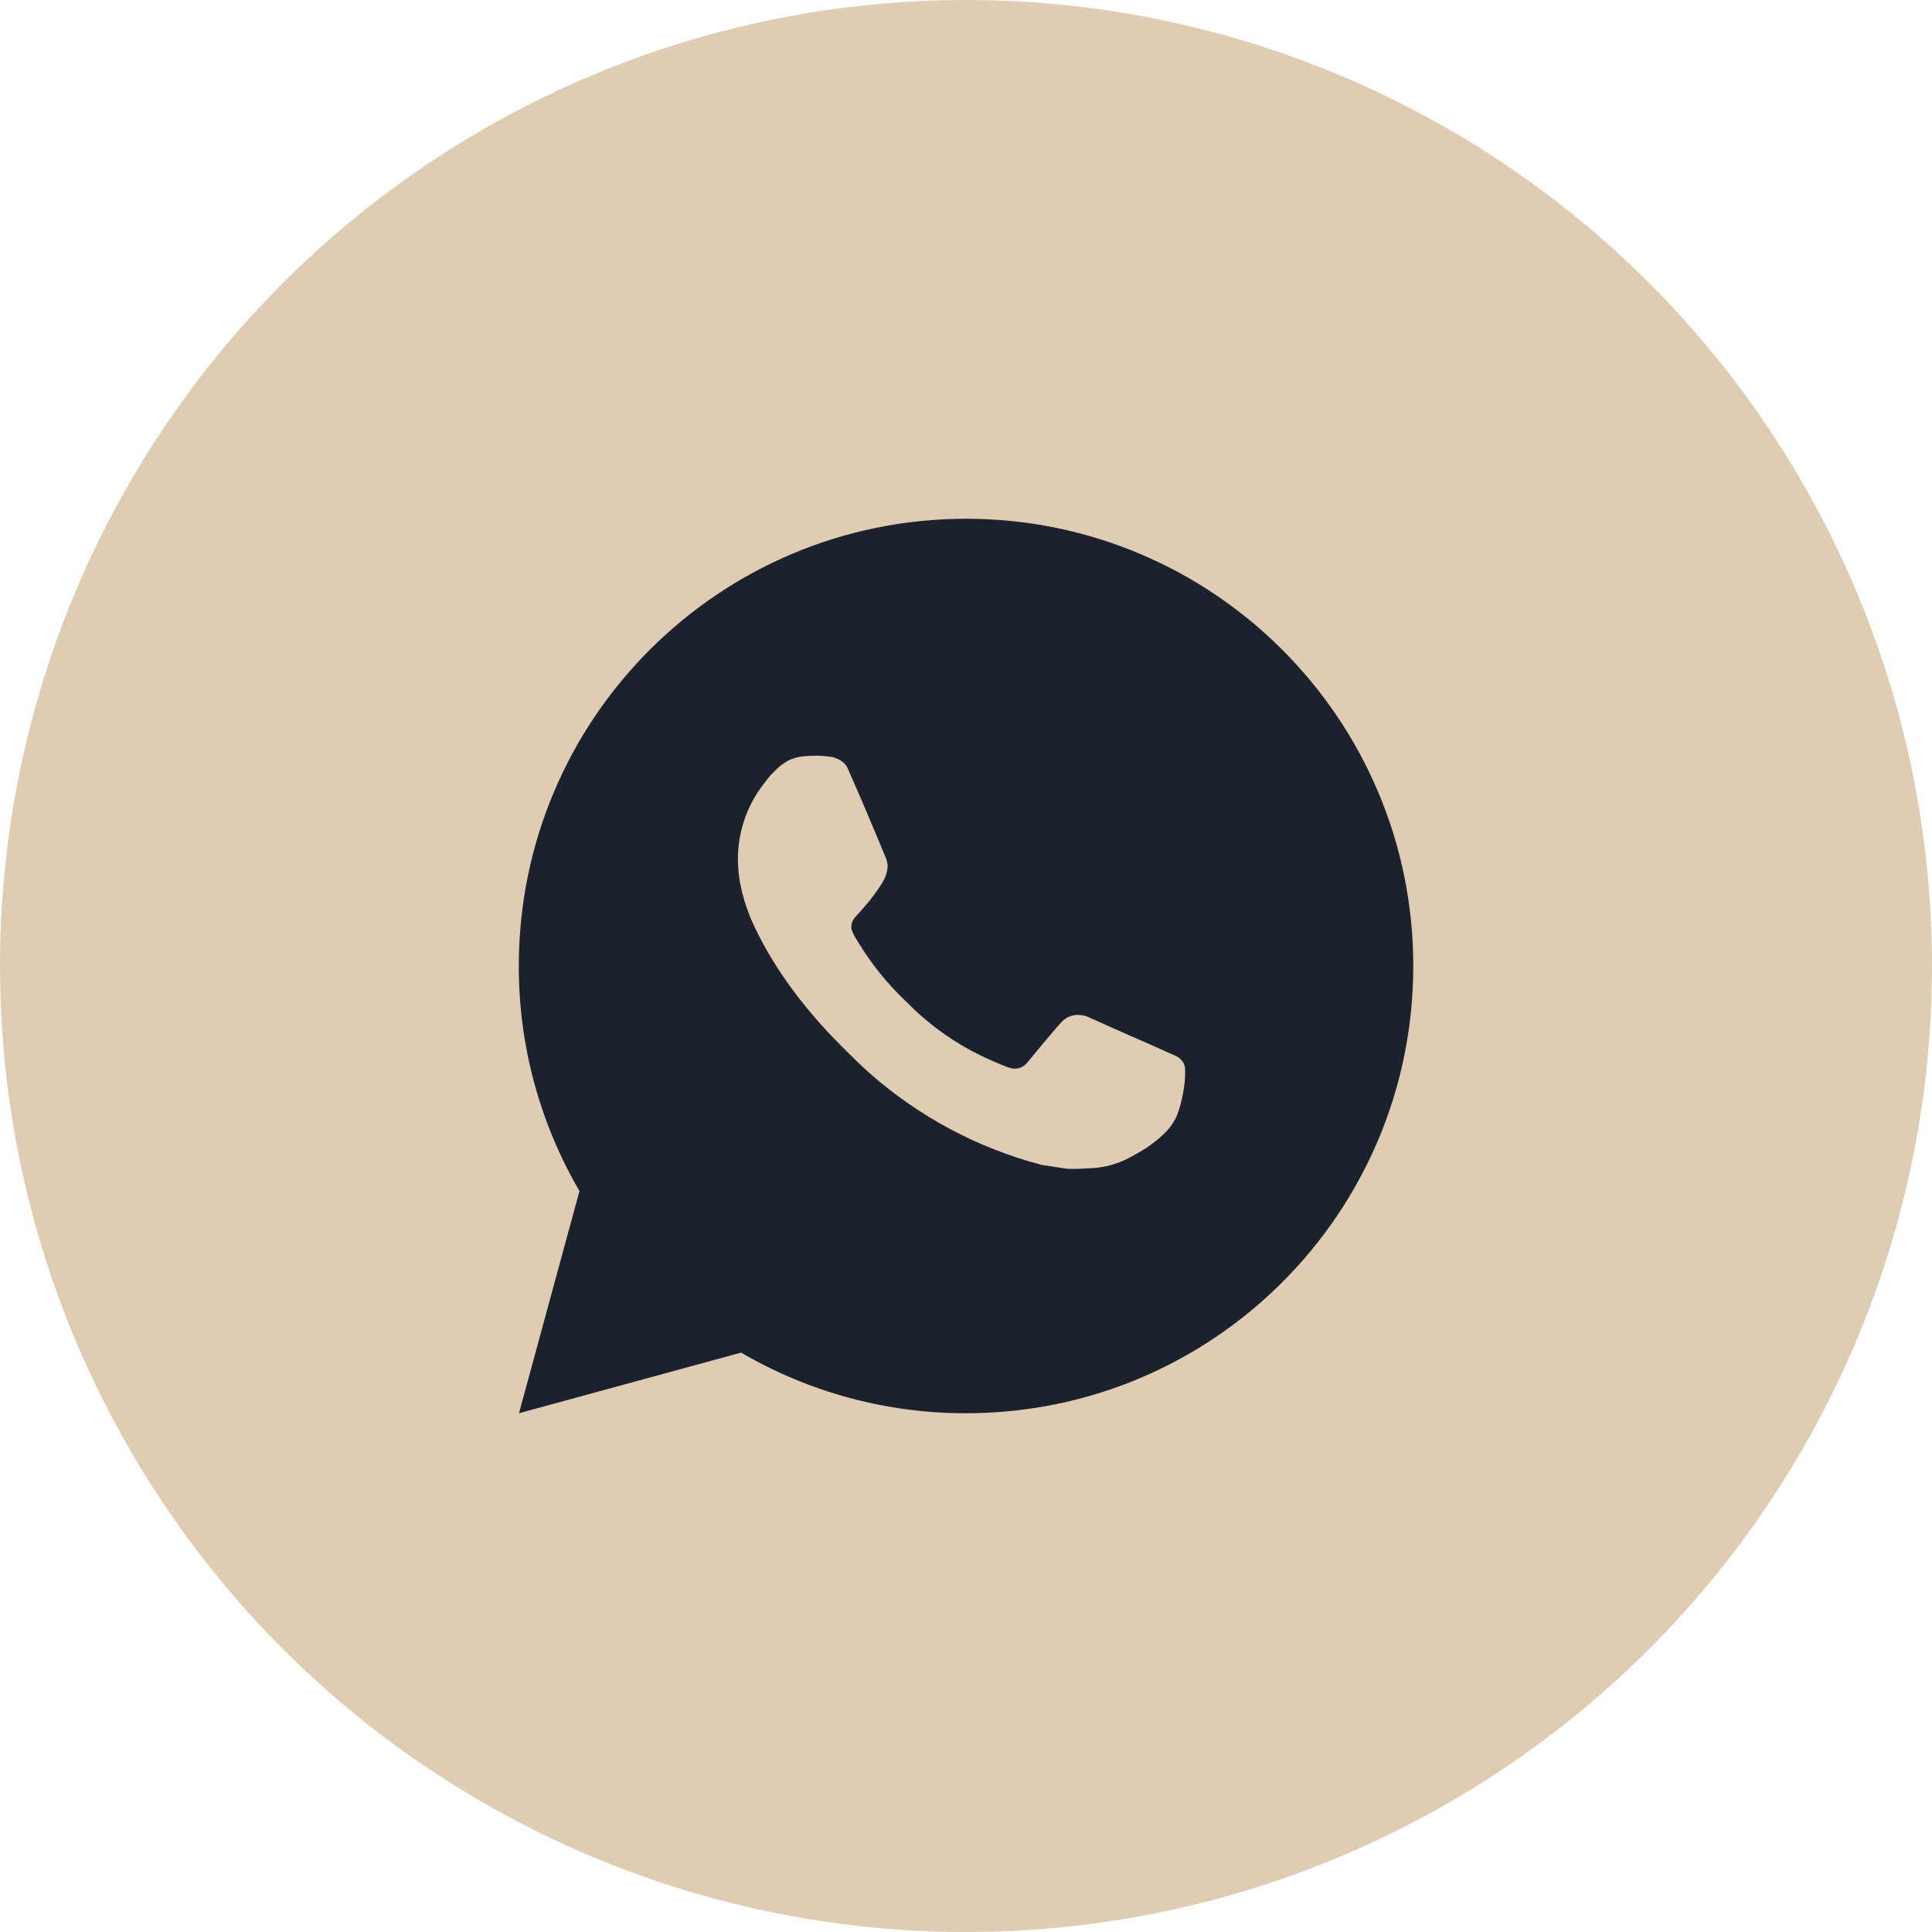 <?xml version="1.0" encoding="UTF-8"?> <svg xmlns="http://www.w3.org/2000/svg" width="45" height="45" viewBox="0 0 45 45" fill="none"><circle cx="22.5" cy="22.5" r="22.5" fill="#E0CCB2"></circle><path d="M22.501 12.083C28.254 12.083 32.918 16.747 32.918 22.5C32.918 28.253 28.254 32.917 22.501 32.917C20.66 32.92 18.852 32.433 17.261 31.505L12.088 32.917L13.497 27.742C12.569 26.151 12.081 24.342 12.084 22.5C12.084 16.747 16.748 12.083 22.501 12.083ZM18.951 17.604L18.743 17.613C18.608 17.622 18.476 17.657 18.355 17.717C18.242 17.781 18.139 17.861 18.049 17.954C17.924 18.072 17.853 18.174 17.777 18.273C17.392 18.774 17.184 19.389 17.188 20.021C17.19 20.531 17.323 21.028 17.531 21.493C17.957 22.432 18.658 23.427 19.583 24.349C19.806 24.571 20.025 24.794 20.26 25.001C21.41 26.013 22.779 26.743 24.26 27.132L24.852 27.223C25.045 27.233 25.238 27.219 25.431 27.209C25.735 27.193 26.031 27.111 26.299 26.969C26.435 26.898 26.568 26.822 26.698 26.74C26.698 26.74 26.742 26.71 26.828 26.646C26.969 26.542 27.055 26.468 27.172 26.346C27.259 26.256 27.332 26.151 27.391 26.031C27.472 25.861 27.553 25.538 27.586 25.268C27.611 25.061 27.604 24.949 27.601 24.879C27.597 24.768 27.504 24.652 27.403 24.603L26.797 24.331C26.797 24.331 25.891 23.936 25.336 23.684C25.278 23.659 25.216 23.645 25.153 23.642C25.082 23.634 25.01 23.642 24.942 23.665C24.874 23.688 24.812 23.725 24.759 23.774C24.754 23.772 24.684 23.831 23.931 24.744C23.888 24.802 23.828 24.846 23.76 24.87C23.692 24.894 23.618 24.897 23.548 24.879C23.48 24.861 23.413 24.838 23.349 24.81C23.22 24.756 23.175 24.735 23.086 24.698C22.488 24.437 21.935 24.085 21.446 23.653C21.315 23.538 21.193 23.413 21.068 23.293C20.658 22.9 20.301 22.456 20.005 21.972L19.944 21.873C19.9 21.806 19.865 21.734 19.837 21.659C19.798 21.506 19.901 21.383 19.901 21.383C19.901 21.383 20.154 21.106 20.272 20.956C20.386 20.81 20.483 20.669 20.546 20.568C20.669 20.37 20.707 20.167 20.643 20.009C20.351 19.297 20.05 18.588 19.738 17.883C19.677 17.744 19.495 17.644 19.329 17.624C19.273 17.617 19.217 17.611 19.16 17.607C19.02 17.599 18.88 17.601 18.741 17.611L18.951 17.604Z" fill="#1B222E"></path></svg> 